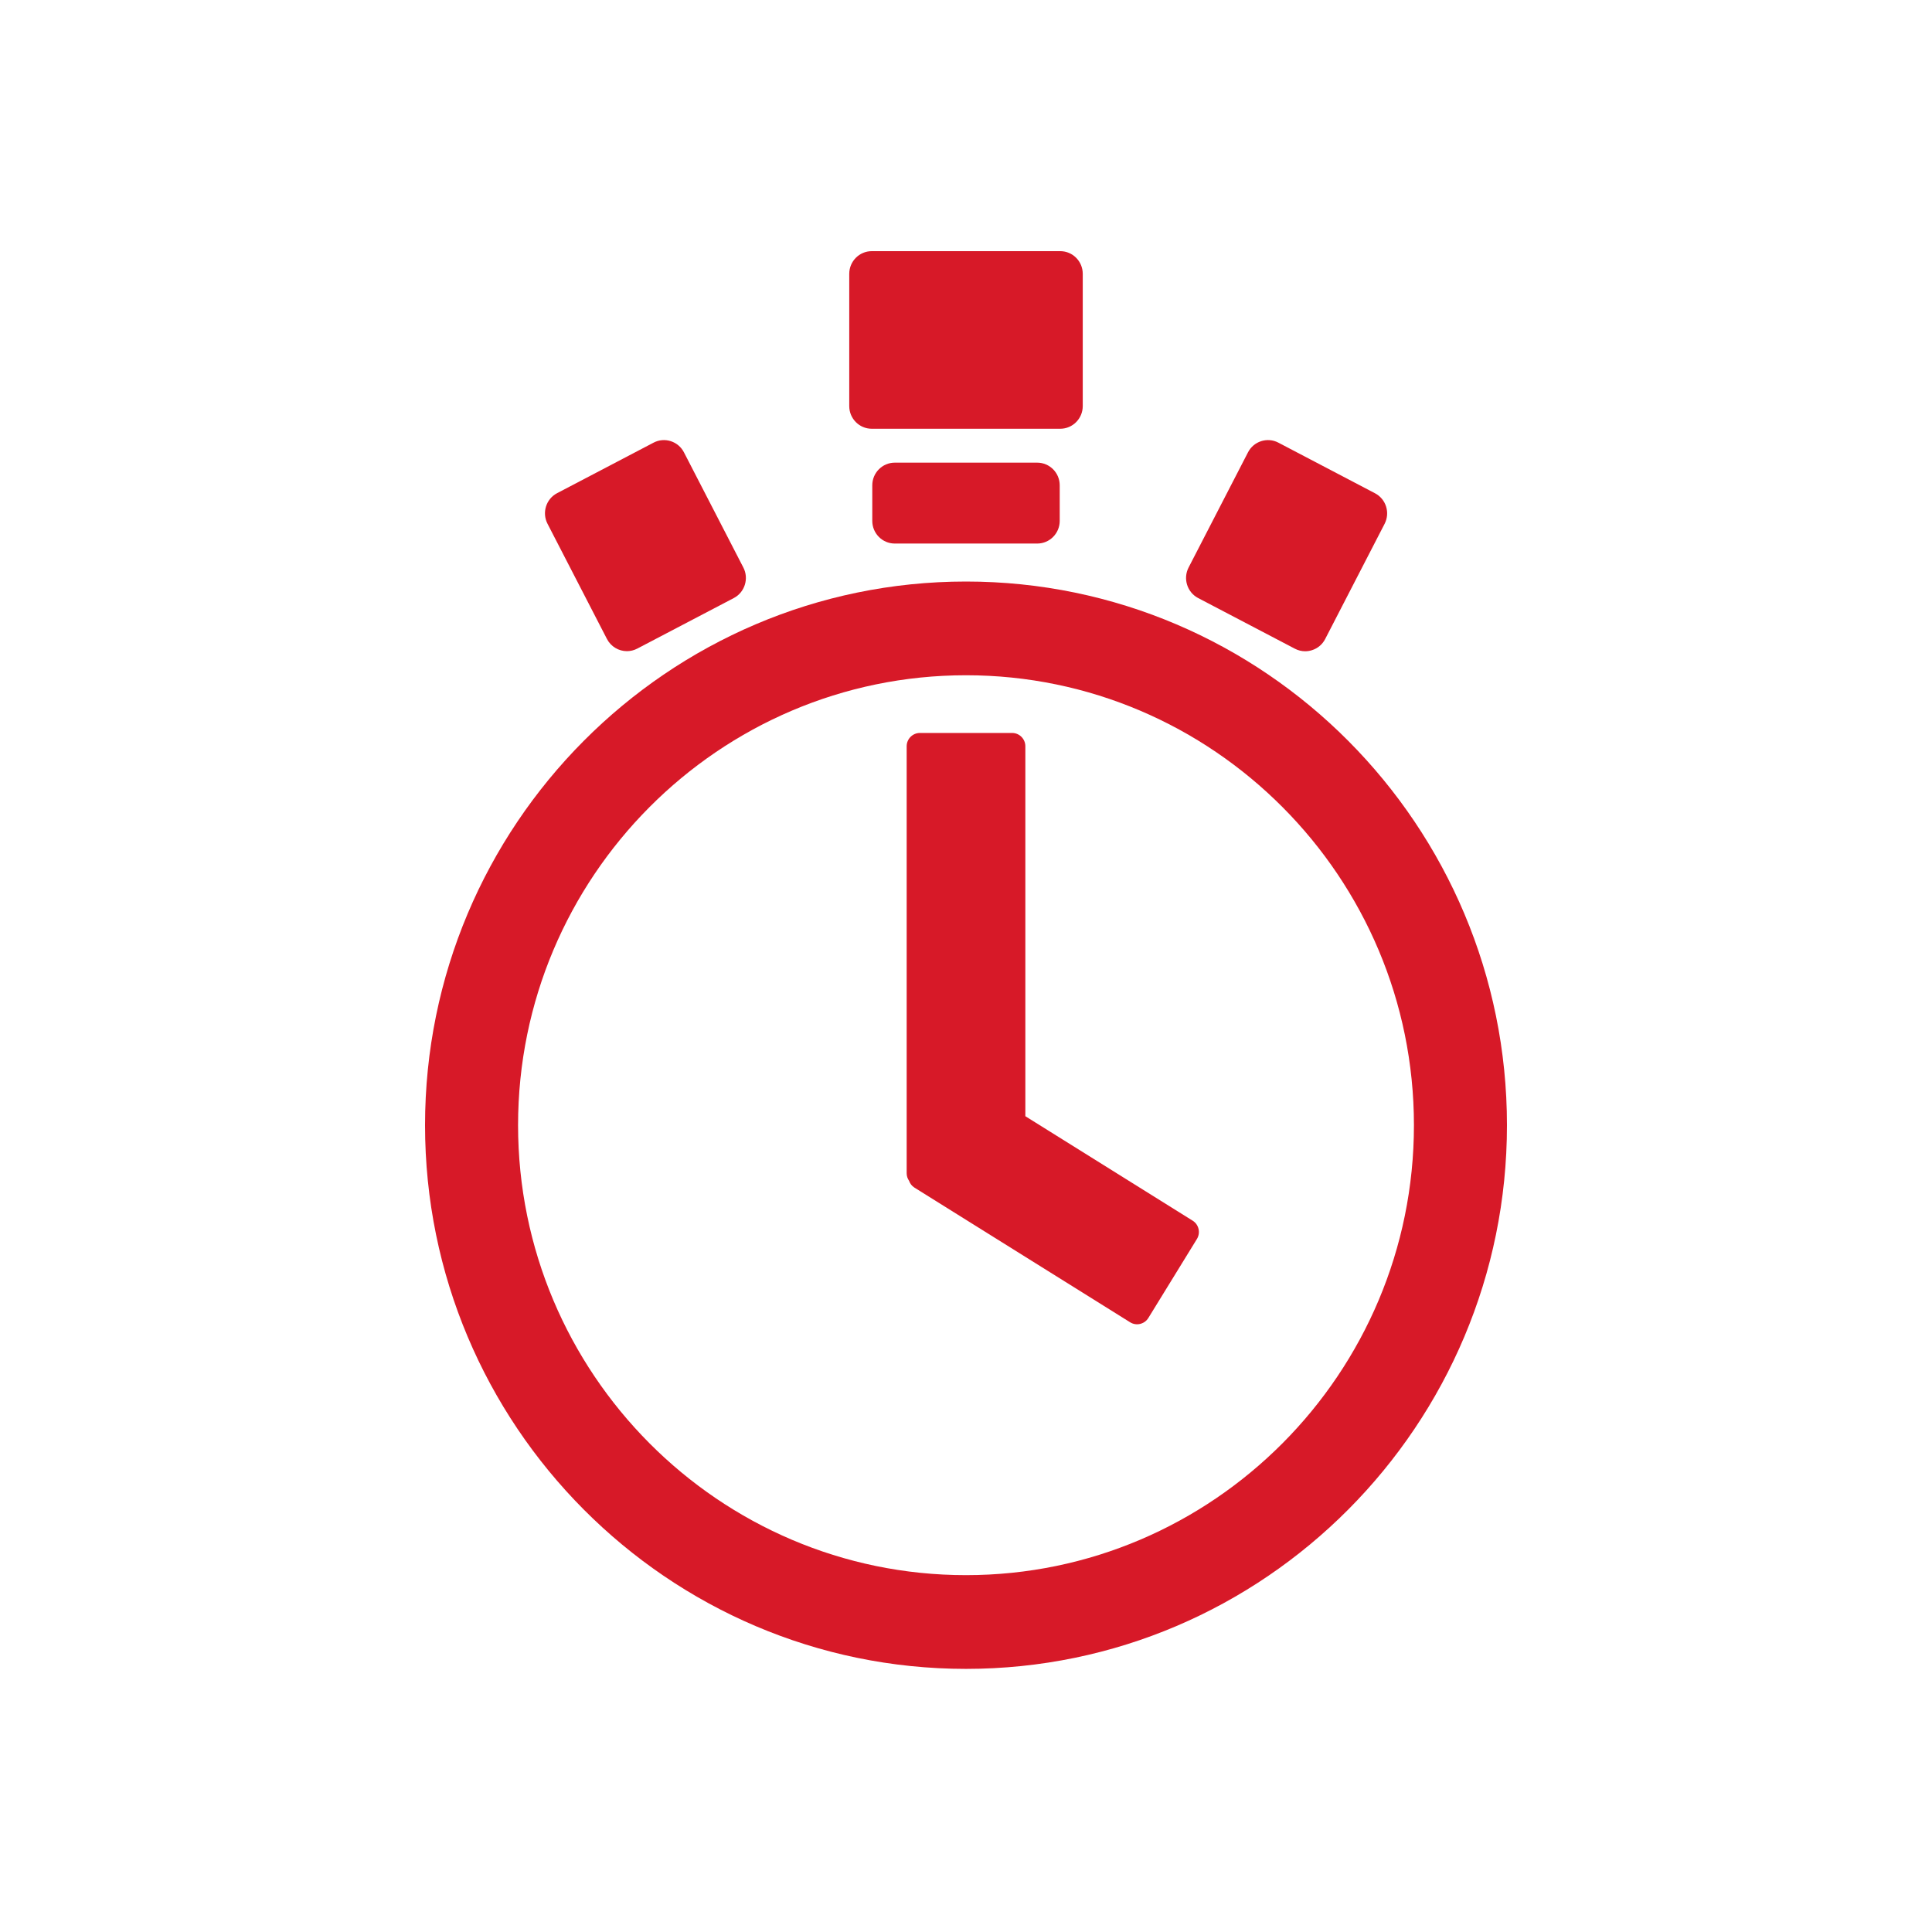 <svg width="100" height="100" viewBox="0 0 100 100" fill="none" xmlns="http://www.w3.org/2000/svg">
<path d="M50 34.951C37.216 34.951 26.815 45.399 26.815 58.24C26.815 71.082 37.216 81.529 50 81.529C62.784 81.529 73.185 71.082 73.185 58.24C73.185 45.399 62.784 34.951 50 34.951ZM50 86.381C34.561 86.381 22 73.757 22 58.24C22 42.724 34.561 30.1 50 30.1C65.439 30.1 78 42.724 78 58.24C78 73.757 65.439 86.381 50 86.381Z" fill="#D71928"/>
<path d="M53.687 28.134H46.313C45.671 28.134 45.149 27.608 45.149 26.962V25.119C45.149 24.473 45.671 23.947 46.313 23.947H53.687C54.329 23.947 54.851 24.473 54.851 25.119V26.962C54.851 27.608 54.329 28.134 53.687 28.134Z" fill="#D71928"/>
<path d="M54.879 22.192H45.121C44.479 22.192 43.957 21.666 43.957 21.019V14.173C43.957 13.526 44.479 13 45.121 13H54.879C55.521 13 56.043 13.526 56.043 14.173V21.019C56.043 21.666 55.521 22.192 54.879 22.192Z" fill="#D71928"/>
<path d="M67.555 33.709C67.371 33.709 67.189 33.664 67.021 33.576L62.017 30.956C61.448 30.658 61.225 29.949 61.521 29.375L64.597 23.411C64.74 23.134 64.983 22.929 65.279 22.834C65.576 22.74 65.892 22.767 66.167 22.911L71.171 25.532C71.741 25.83 71.963 26.539 71.667 27.113L68.591 33.076C68.448 33.354 68.206 33.559 67.909 33.653C67.793 33.69 67.674 33.709 67.555 33.709Z" fill="#D71928"/>
<path d="M32.449 33.704C32.029 33.704 31.622 33.473 31.415 33.072L28.338 27.108C28.043 26.535 28.265 25.825 28.834 25.527L33.83 22.911C34.105 22.767 34.421 22.74 34.717 22.834C35.014 22.929 35.257 23.134 35.4 23.411L38.476 29.375C38.619 29.652 38.646 29.97 38.552 30.269C38.458 30.568 38.255 30.812 37.98 30.956L32.984 33.572H32.984C32.813 33.661 32.63 33.704 32.449 33.704Z" fill="#D71928"/>
<path d="M61.732 63.182L53.072 57.775V38.626C53.072 38.248 52.765 37.938 52.389 37.938H47.612C47.237 37.938 46.929 38.248 46.929 38.626V60.727C46.929 60.873 46.976 61.007 47.053 61.118C47.103 61.26 47.196 61.386 47.332 61.471L58.497 68.442C58.816 68.641 59.239 68.541 59.437 68.22L61.953 64.129C62.151 63.807 62.051 63.381 61.732 63.182Z" fill="#D71928"/>
</svg>
